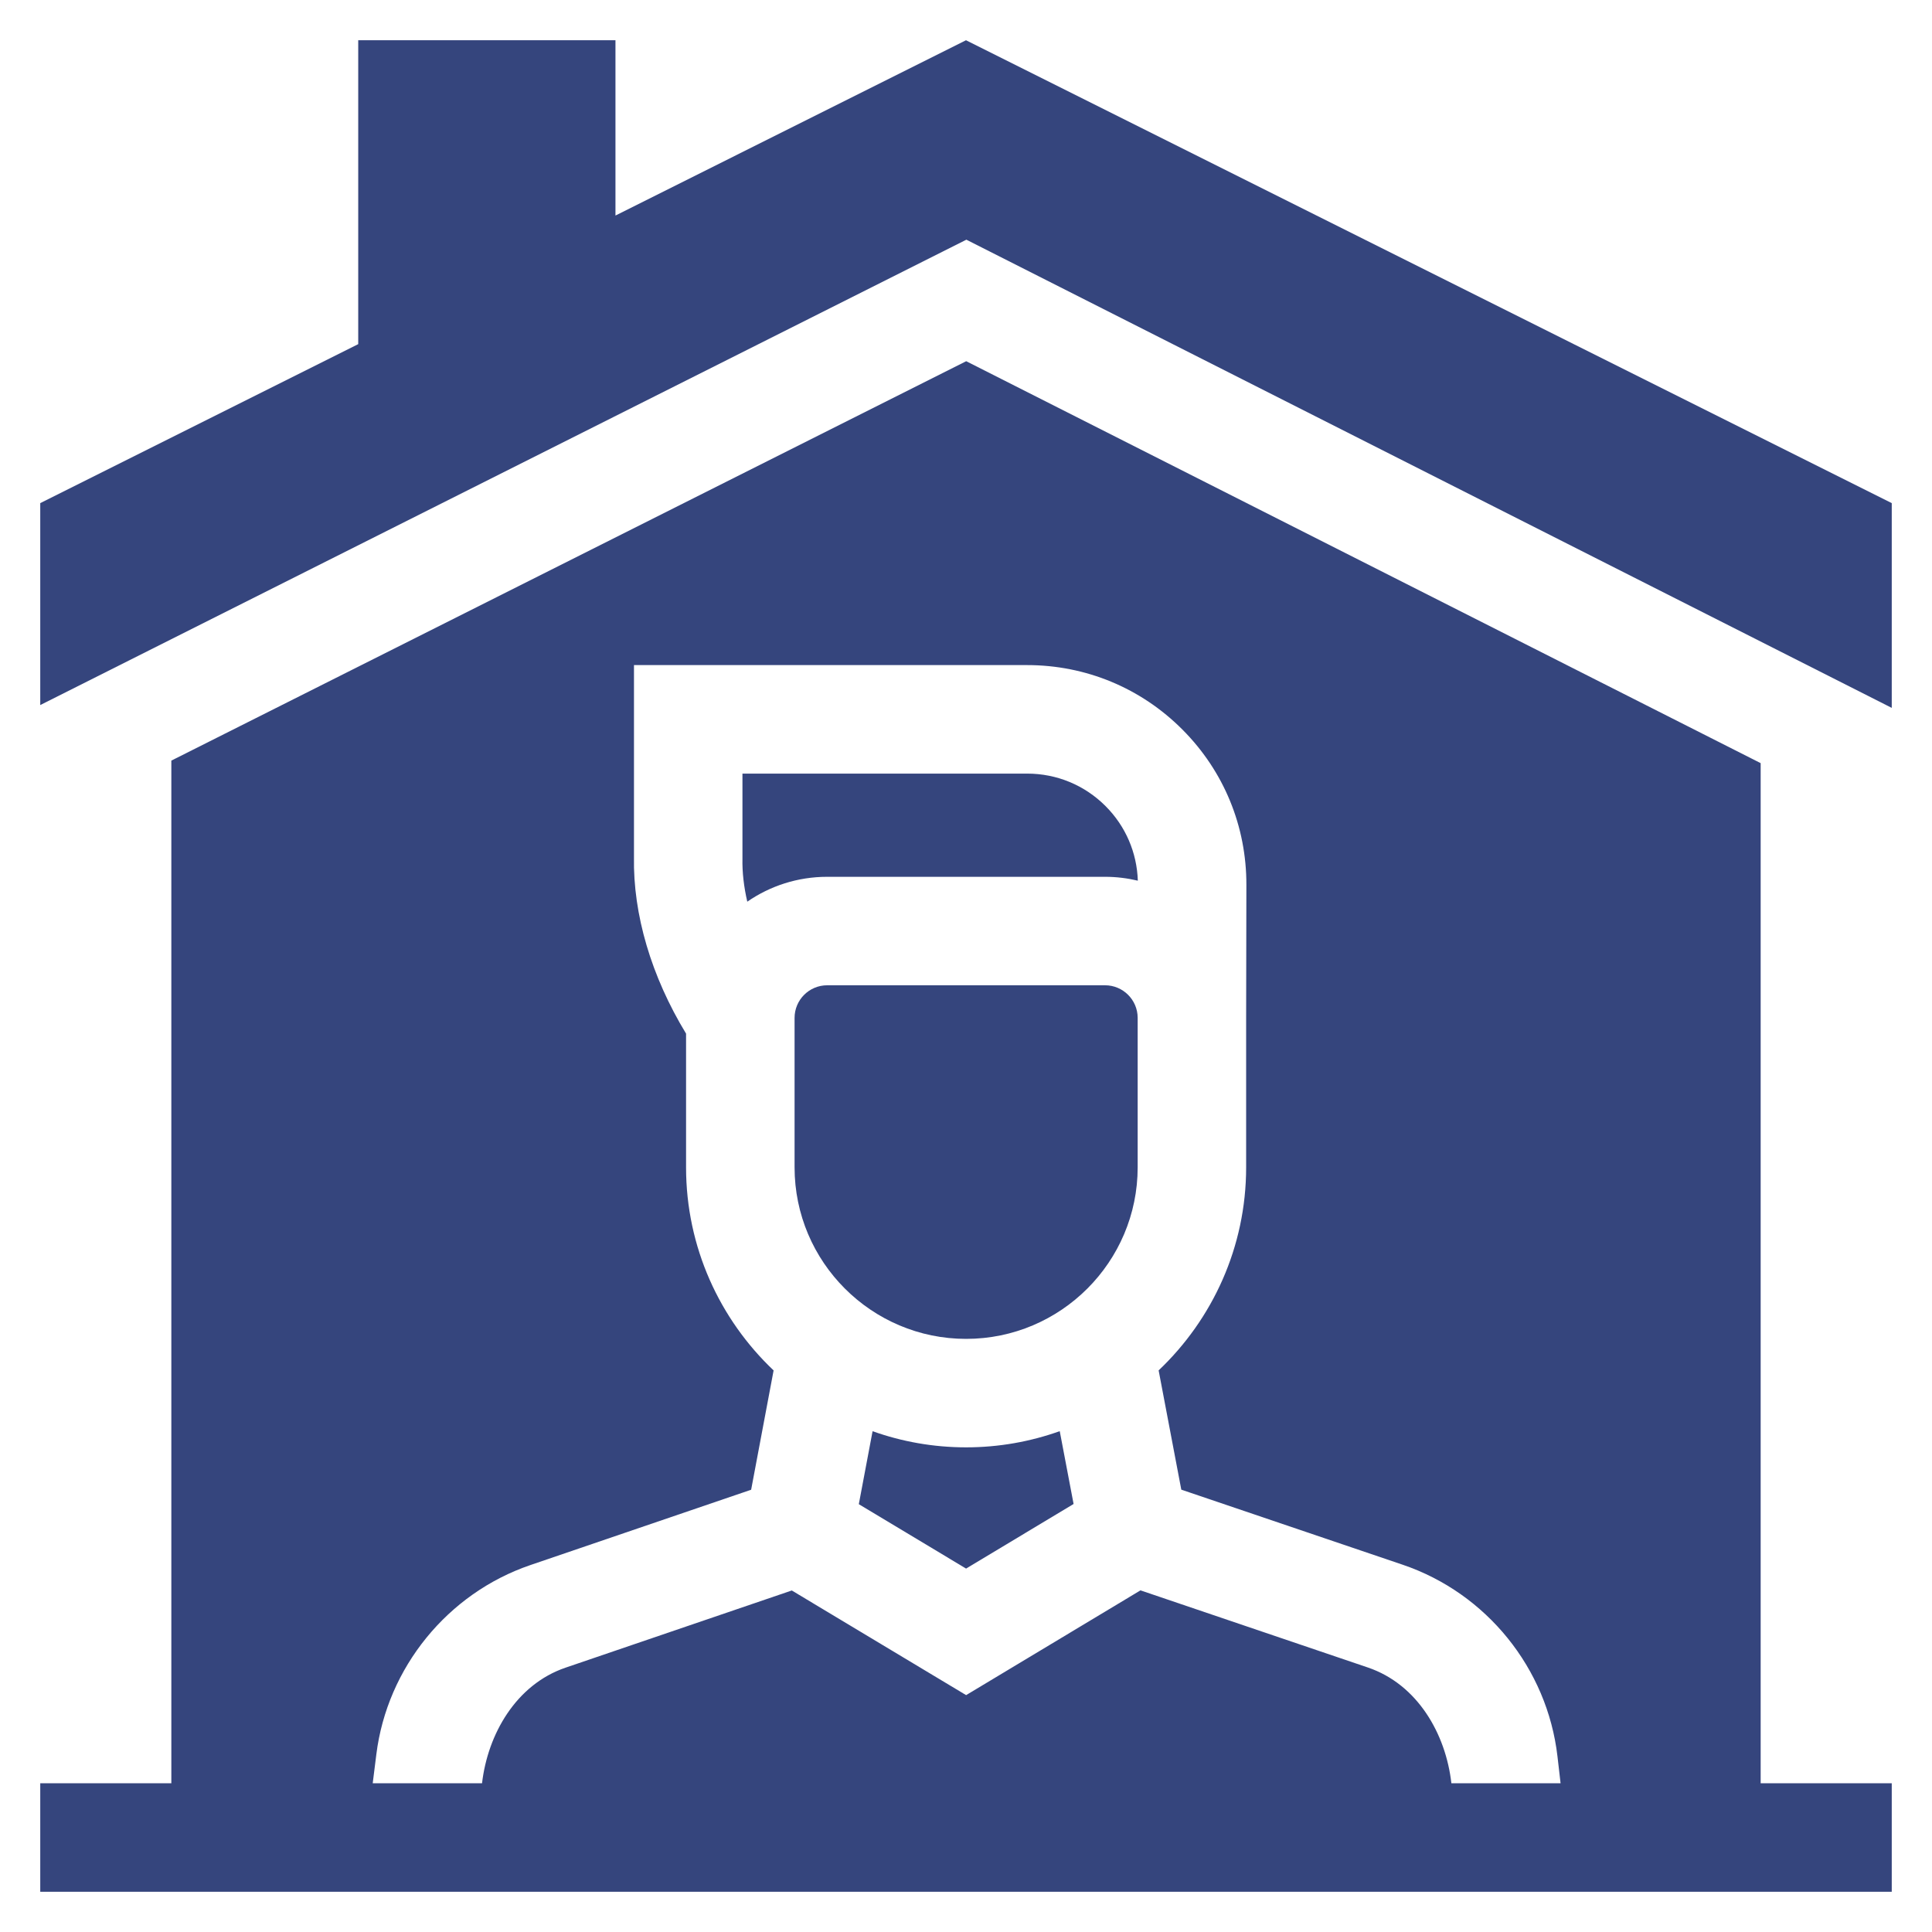 <svg width="48" height="48" viewBox="0 0 48 48" fill="none" xmlns="http://www.w3.org/2000/svg">
<path d="M28.265 25.286V25.285C28.263 24.84 27.9 24.479 27.455 24.479H20.551C20.104 24.479 19.741 24.842 19.741 25.289V29.002C19.741 31.352 21.653 33.264 24.003 33.264C26.353 33.264 28.265 31.352 28.265 29.002V25.289C28.265 25.288 28.265 25.287 28.265 25.286Z" fill="#35457D"/>
<path d="M27.455 21.784C27.735 21.784 28.008 21.818 28.269 21.88C28.246 21.18 27.965 20.526 27.468 20.028C26.948 19.507 26.256 19.22 25.519 19.22H18.446L18.446 21.333C18.439 21.672 18.481 22.033 18.566 22.402C19.131 22.012 19.815 21.784 20.551 21.784H27.455Z" fill="#35457D"/>
<path d="M24 1L15.291 5.355V1H8.9V8.55L1 12.5V17.517L24.009 5.955L47 17.587V12.5L24 1Z" fill="#35457D"/>
<path d="M24.003 35.959C23.188 35.959 22.406 35.817 21.679 35.558L21.337 37.371L24.002 38.971L26.673 37.366L26.329 35.557C25.601 35.816 24.818 35.959 24.003 35.959Z" fill="#35457D"/>
<path d="M43.743 18.96L24.005 8.974L4.257 18.897V44.305H1V47H47V44.305H43.743V18.96ZM9.35 43.587C9.619 41.431 11.122 39.584 13.179 38.883L18.662 37.012L19.22 34.048C17.882 32.779 17.045 30.987 17.045 29.002V25.68C16.182 24.261 15.725 22.718 15.751 21.292V16.524H25.519C26.977 16.524 28.347 17.093 29.376 18.125C30.406 19.157 30.97 20.529 30.966 21.987L30.96 25.283C30.96 25.285 30.96 25.287 30.96 25.289V29.002C30.96 30.986 30.123 32.778 28.786 34.047L29.349 37.01L34.849 38.875C36.933 39.582 38.443 41.451 38.695 43.638L38.772 44.305H36.059C35.922 43.082 35.22 41.847 33.983 41.428L28.335 39.512L24.003 42.115L19.672 39.515L14.05 41.433C12.82 41.853 12.117 43.087 11.976 44.305H9.26L9.35 43.587Z" fill="#35457D"/>
</svg>
